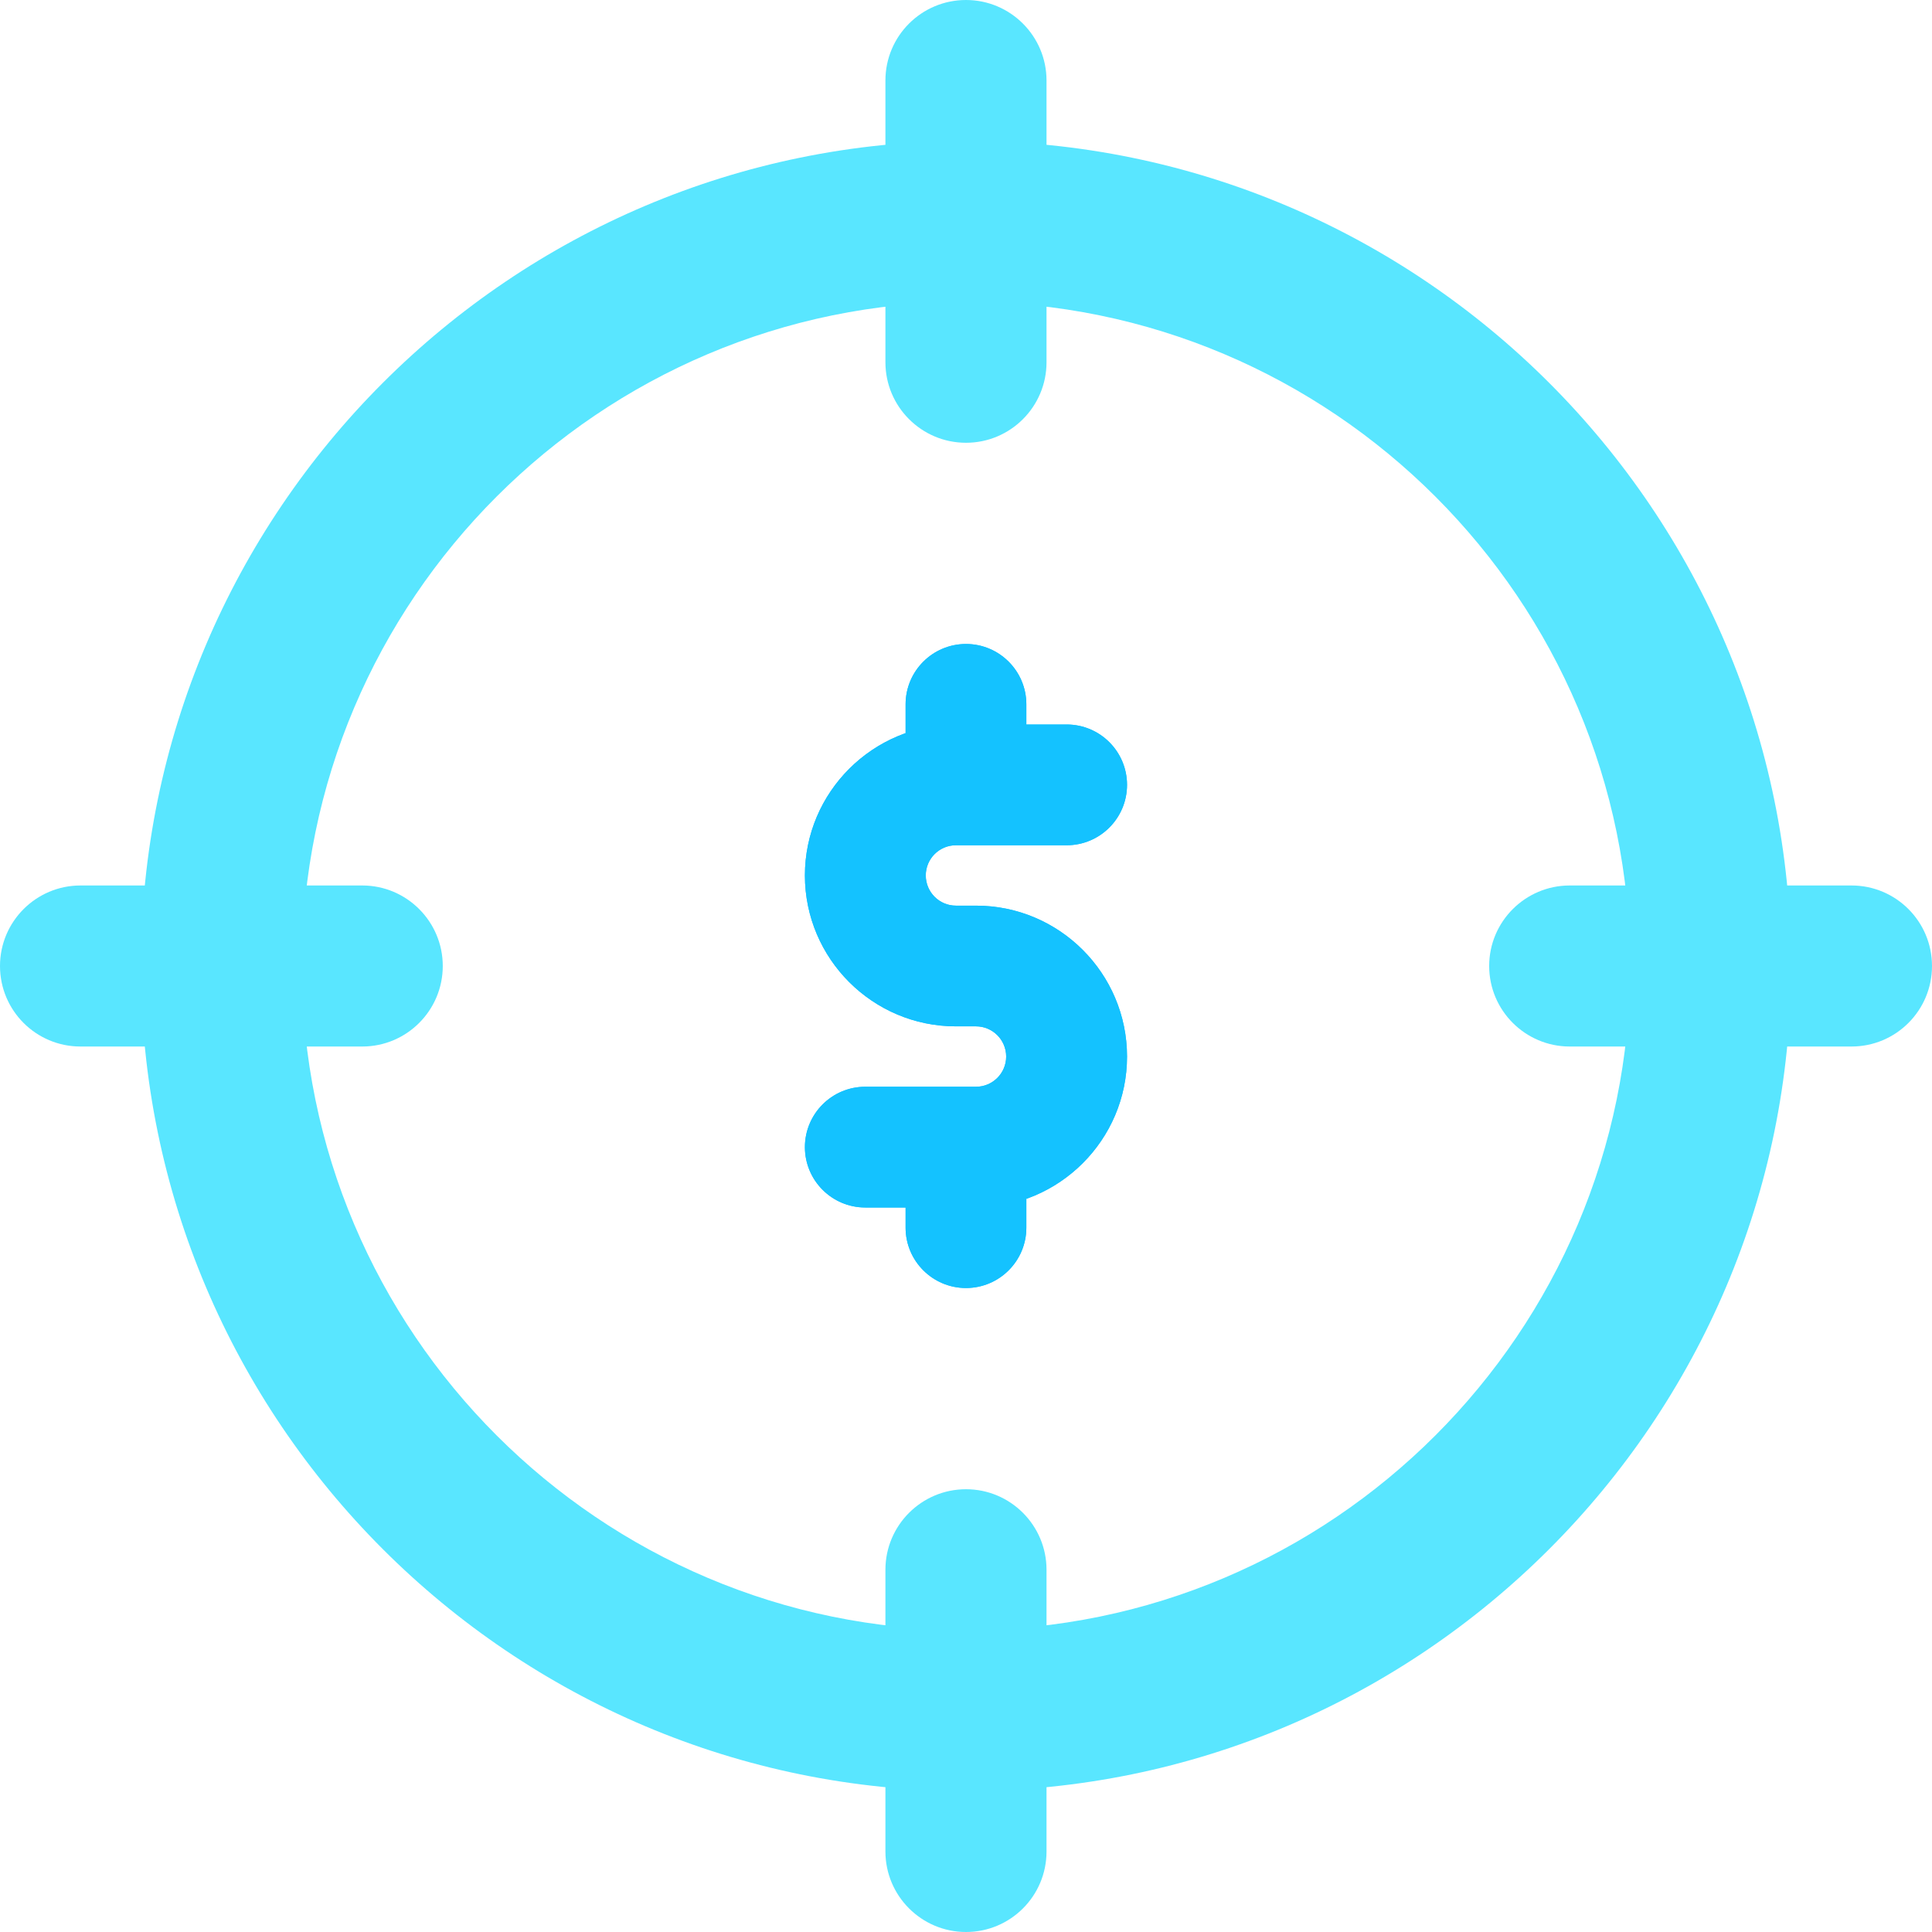 <svg width="34" height="34" viewBox="0 0 34 34" fill="none" xmlns="http://www.w3.org/2000/svg">
<path d="M17 22.667C16.413 22.667 15.937 22.191 15.937 21.605V20.542C15.937 19.956 16.413 19.48 17 19.48C17.586 19.48 18.062 19.956 18.062 20.542V21.605C18.062 22.191 17.586 22.667 17 22.667Z" fill="#14C2FF"/>
<path d="M17 14.52C16.413 14.52 15.937 14.044 15.937 13.458V12.395C15.937 11.809 16.413 11.333 17 11.333C17.586 11.333 18.062 11.809 18.062 12.395V13.458C18.062 14.044 17.586 14.52 17 14.52Z" fill="#14C2FF"/>
<path d="M17.176 21.25H15.227C14.641 21.25 14.165 20.774 14.165 20.188C14.165 19.601 14.641 19.125 15.227 19.125H17.176C17.469 19.125 17.707 18.887 17.707 18.594C17.707 18.3 17.469 18.062 17.176 18.062H16.821C15.357 18.062 14.165 16.87 14.165 15.406C14.165 13.942 15.359 12.75 16.823 12.75H18.772C19.358 12.75 19.834 13.226 19.834 13.812C19.834 14.399 19.358 14.875 18.772 14.875H16.823C16.53 14.875 16.292 15.113 16.292 15.406C16.292 15.7 16.53 15.938 16.823 15.938H17.178C18.642 15.938 19.834 17.13 19.834 18.594C19.834 20.058 18.64 21.25 17.176 21.25Z" fill="#14C2FF"/>
<path d="M17 22.667C16.413 22.667 15.937 22.191 15.937 21.605V20.542C15.937 19.956 16.413 19.48 17 19.48C17.586 19.48 18.062 19.956 18.062 20.542V21.605C18.062 22.191 17.586 22.667 17 22.667Z" fill="#14C2FF"/>
<path d="M17 14.52C16.413 14.52 15.937 14.044 15.937 13.458V12.395C15.937 11.809 16.413 11.333 17 11.333C17.586 11.333 18.062 11.809 18.062 12.395V13.458C18.062 14.044 17.586 14.52 17 14.52Z" fill="#14C2FF"/>
<path d="M17.176 21.25H15.227C14.641 21.25 14.165 20.774 14.165 20.188C14.165 19.601 14.641 19.125 15.227 19.125H17.176C17.469 19.125 17.707 18.887 17.707 18.594C17.707 18.3 17.469 18.062 17.176 18.062H16.821C15.357 18.062 14.165 16.87 14.165 15.406C14.165 13.942 15.359 12.75 16.823 12.75H18.772C19.358 12.75 19.834 13.226 19.834 13.812C19.834 14.399 19.358 14.875 18.772 14.875H16.823C16.53 14.875 16.292 15.113 16.292 15.406C16.292 15.7 16.53 15.938 16.823 15.938H17.178C18.642 15.938 19.834 17.13 19.834 18.594C19.834 20.058 18.64 21.25 17.176 21.25Z" fill="#14C2FF"/>
<path d="M17 31.52C8.993 31.52 2.48 25.007 2.48 17C2.48 8.993 8.993 2.48 17 2.48C25.007 2.48 31.52 8.993 31.52 17C31.52 25.007 25.007 31.52 17 31.52ZM17 5.312C10.555 5.312 5.313 10.555 5.313 17C5.313 23.445 10.555 28.688 17 28.688C23.445 28.688 28.688 23.445 28.688 17C28.688 10.555 23.445 5.312 17 5.312Z" fill="#59E6FF"/>
<path d="M17 7.792C16.218 7.792 15.582 7.157 15.582 6.375V1.417C15.582 0.633 16.218 0 17 0C17.782 0 18.417 0.635 18.417 1.417V6.375C18.417 7.157 17.782 7.792 17 7.792Z" fill="#59E6FF"/>
<path d="M32.583 18.417H27.625C26.843 18.417 26.207 17.782 26.207 17C26.207 16.218 26.843 15.583 27.625 15.583H32.583C33.367 15.583 34 16.218 34 17C34 17.782 33.367 18.417 32.583 18.417Z" fill="#59E6FF"/>
<path d="M17 34C16.218 34 15.582 33.365 15.582 32.583V27.625C15.582 26.843 16.218 26.208 17 26.208C17.782 26.208 18.417 26.843 18.417 27.625V32.583C18.417 33.367 17.782 34 17 34Z" fill="#59E6FF"/>
<path d="M6.375 18.417H1.417C0.633 18.417 0 17.782 0 17C0 16.218 0.635 15.583 1.417 15.583H6.375C7.157 15.583 7.792 16.218 7.792 17C7.792 17.782 7.157 18.417 6.375 18.417Z" fill="#59E6FF"/>
</svg>

